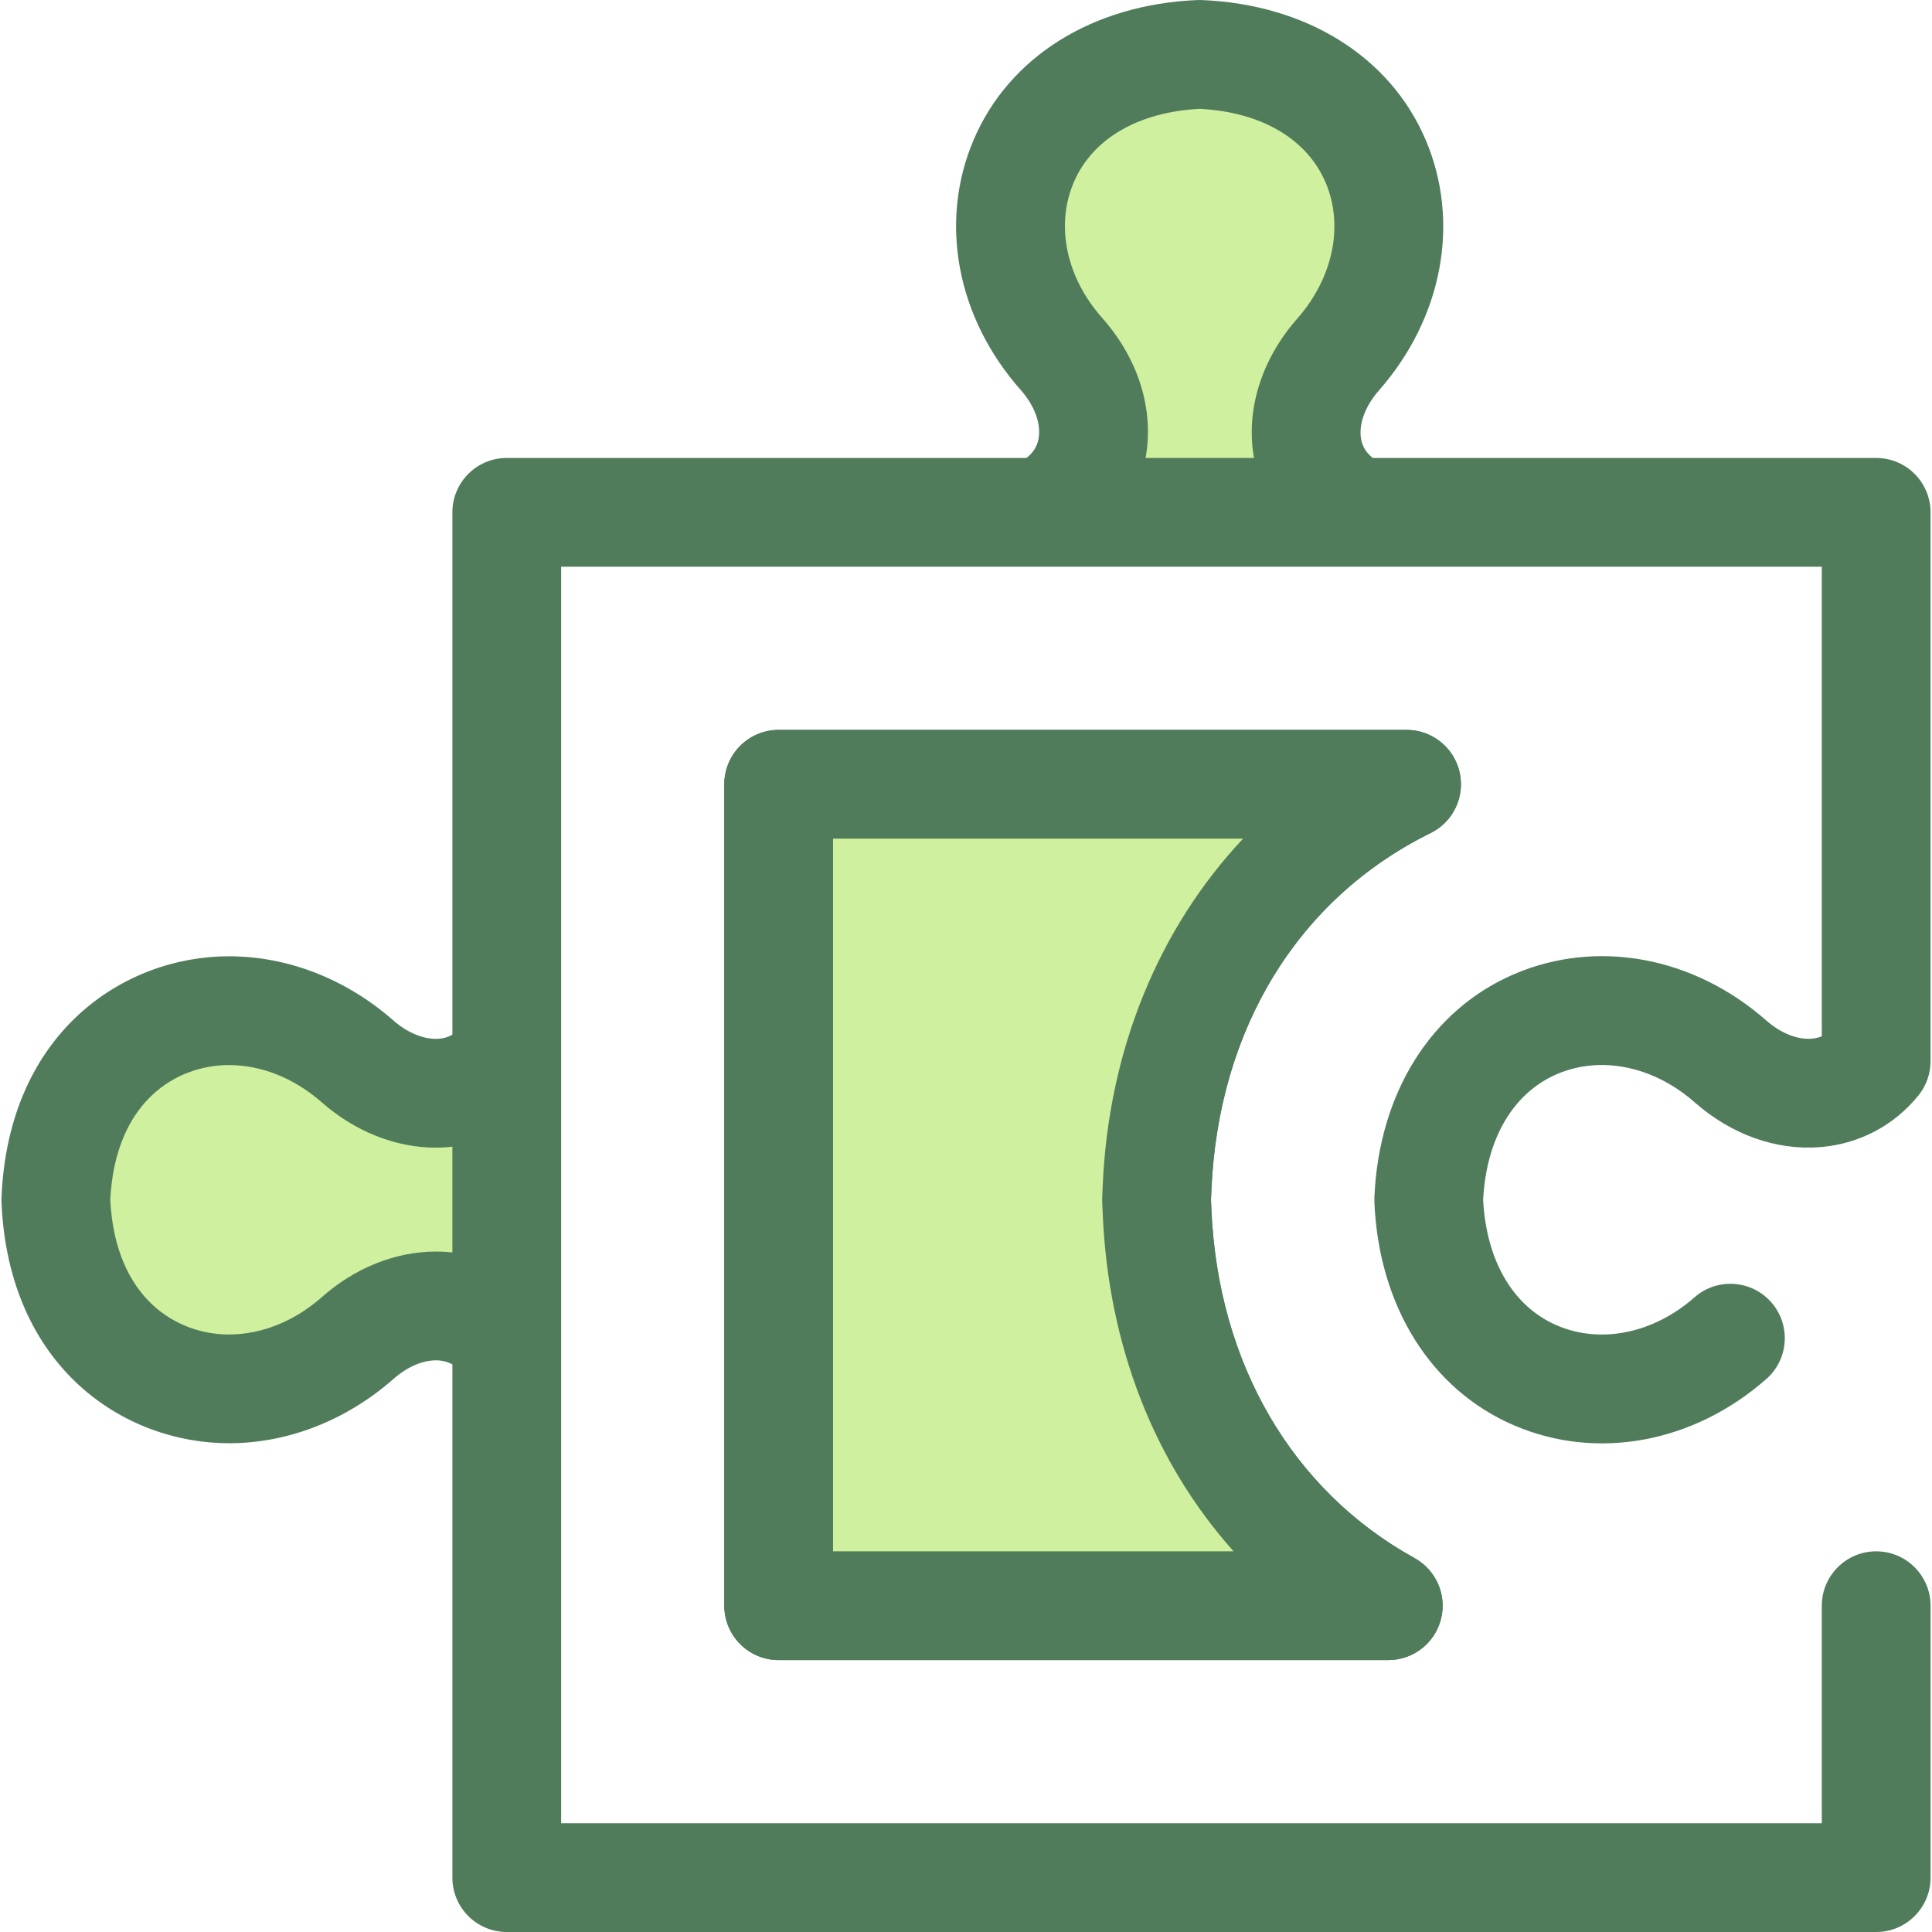 <?xml version="1.0" encoding="iso-8859-1"?>
<!-- Uploaded to: SVG Repo, www.svgrepo.com, Generator: SVG Repo Mixer Tools -->
<svg height="800px" width="800px" version="1.1" id="Layer_1" xmlns="http://www.w3.org/2000/svg" xmlns:xlink="http://www.w3.org/1999/xlink" 
	 viewBox="0 0 512 512" xml:space="preserve">
<g>
	<path style="fill:#CFF09E;" d="M354.608,93.955c26.985-30.709,12.567-77.488-36.686-79.54
		c-49.256,2.054-63.673,48.831-36.677,79.33c12.876,14.494,11.29,34.132-5.344,42.033h84.017
		C343.378,127.915,341.903,108.427,354.608,93.955z"/>
	<path style="fill:#CFF09E;" d="M134.298,355.541v-75.442c-9.01,12.537-26.402,12.716-39.553,1.17
		c-30.699-26.995-77.889-12.567-79.953,36.689c2.064,49.243,49.253,63.671,79.953,36.676
		C107.817,343.014,125.179,343.182,134.298,355.541z"/>
</g>
<g>
	<path style="fill:#507C5C;" d="M379.132,220.762c6.007-2.965,9.18-9.675,7.659-16.199c-1.522-6.523-7.337-11.138-14.036-11.138
		H206.358c-7.96,0-14.412,6.452-14.412,14.412v217.692c0,7.96,6.452,14.412,14.412,14.412h161.547
		c6.573,0,12.314-4.448,13.955-10.812s-1.231-13.034-6.986-16.214c-32.511-17.965-52.139-51.696-53.849-92.547l-0.101-2.413
		l0.101-2.413C322.822,272.642,344.001,238.097,379.132,220.762z M292.227,321.576c1.471,35.095,13.728,66.116,34.694,89.541H220.77
		V222.249h108.66c-22.342,23.774-35.692,55.997-37.203,92.086l-0.127,3.016c-0.017,0.402-0.017,0.807,0,1.209L292.227,321.576z"/>
	<path style="fill:#507C5C;" d="M497.207,411.118c-7.96,0-14.412,6.452-14.412,14.412v57.648H148.71V355.541v-75.442V150.19h127.191
		h84.017h122.876v124.437c-0.81,0.339-1.692,0.548-2.652,0.628c-3.809,0.317-8.206-1.434-12.05-4.809
		c-19.282-16.956-44.859-21.679-66.754-12.324c-22.081,9.436-35.955,31.578-37.114,59.232c-0.017,0.402-0.017,0.804,0,1.206
		c1.159,27.647,15.032,49.784,37.111,59.218c21.893,9.355,47.473,4.633,66.757-12.324c5.977-5.256,6.562-14.363,1.306-20.34
		c-5.255-5.977-14.363-6.563-20.34-1.306c-10.867,9.554-24.812,12.415-36.398,7.464c-11.645-4.977-18.77-17.1-19.611-33.316
		c0.84-16.224,7.967-28.353,19.613-33.328c11.586-4.949,25.53-2.091,36.402,7.471c9.851,8.649,21.746,12.869,33.494,11.88
		c10.204-0.859,19.377-5.707,25.831-13.653c2.087-2.57,3.227-5.778,3.227-9.088V135.776c0-7.96-6.452-14.412-14.412-14.412H363.812
		c-1.647-1.273-2.665-2.845-3.061-4.772c-0.814-3.952,0.937-8.861,4.682-13.125c16.918-19.253,21.65-44.724,12.35-66.473
		c-9.41-22.003-31.563-35.827-59.261-36.981c-0.399-0.017-0.801-0.017-1.201,0c-27.753,1.156-49.926,15.015-59.31,37.071
		c-9.245,21.726-4.476,47.096,12.459,66.229c3.763,4.236,5.528,9.139,4.72,13.114c-0.406,1.999-1.457,3.626-3.171,4.936H134.298
		c-7.96,0-14.412,6.452-14.412,14.412v138.417c-1.27,0.738-2.728,1.116-4.412,1.116c-3.603,0-7.693-1.776-11.211-4.864
		c-12.482-10.976-27.959-17.021-43.581-17.021c-27.746,0-58.448,20.005-60.289,63.929c-0.017,0.402-0.017,0.804,0,1.206
		c1.84,43.911,32.54,63.913,60.284,63.916c0.003,0,0.004,0,0.007,0c15.618,0,31.096-6.046,43.636-17.073
		c3.504-3.114,7.588-4.9,11.203-4.9c1.634,0,3.087,0.37,4.363,1.081v136.006c0,7.96,6.452,14.412,14.412,14.412h362.91
		c7.96,0,14.412-6.452,14.412-14.412v-72.061C511.62,417.571,505.167,411.118,497.207,411.118z M292.037,84.193
		c-9.475-10.704-12.348-24.429-7.501-35.82c4.933-11.595,17.084-18.693,33.389-19.53c16.271,0.836,28.411,7.918,33.358,19.487
		c4.893,11.442,2.019,25.28-7.503,36.117c-9.557,10.884-13.699,24.28-11.458,36.918h-28.729
		C305.907,108.595,301.716,95.087,292.037,84.193z M115.523,331.679c-10.736,0-21.514,4.325-30.296,12.131
		c-7.219,6.349-15.935,9.843-24.544,9.843c-0.001,0-0.003,0-0.003,0c-13.72-0.001-30.116-9.368-31.462-35.696
		c1.345-26.34,17.741-35.707,31.462-35.707c8.611,0,17.329,3.495,24.555,9.849c8.84,7.762,19.579,12.037,30.239,12.036
		c1.489,0,2.96-0.084,4.41-0.249v28.037C118.45,331.761,116.995,331.679,115.523,331.679z"/>
</g>
<path style="fill:#CFF09E;" d="M367.905,425.53c-36.698-20.278-59.35-58.522-61.279-104.557l-0.127-3.016l0.127-3.016
	c2.012-48.037,26.58-87.59,66.128-107.102H206.358V425.53H367.905z"/>
<path style="fill:#507C5C;" d="M367.905,439.942H206.358c-7.96,0-14.412-6.452-14.412-14.412V207.837
	c0-7.96,6.452-14.412,14.412-14.412h166.398c6.697,0,12.514,4.615,14.036,11.138s-1.652,13.235-7.659,16.199
	c-35.131,17.333-56.31,51.881-58.107,94.781l-0.101,2.413l0.101,2.413c1.712,40.851,21.34,74.583,53.849,92.547
	c5.753,3.179,8.627,9.848,6.986,16.214C380.219,435.493,374.478,439.942,367.905,439.942z M220.77,411.118h106.151
	c-20.965-23.425-33.223-54.447-34.694-89.541l-0.127-3.015c-0.017-0.402-0.017-0.807,0-1.209l0.127-3.016
	c1.512-36.089,14.862-68.312,37.203-92.086H220.77L220.77,411.118L220.77,411.118z"/>
</svg>